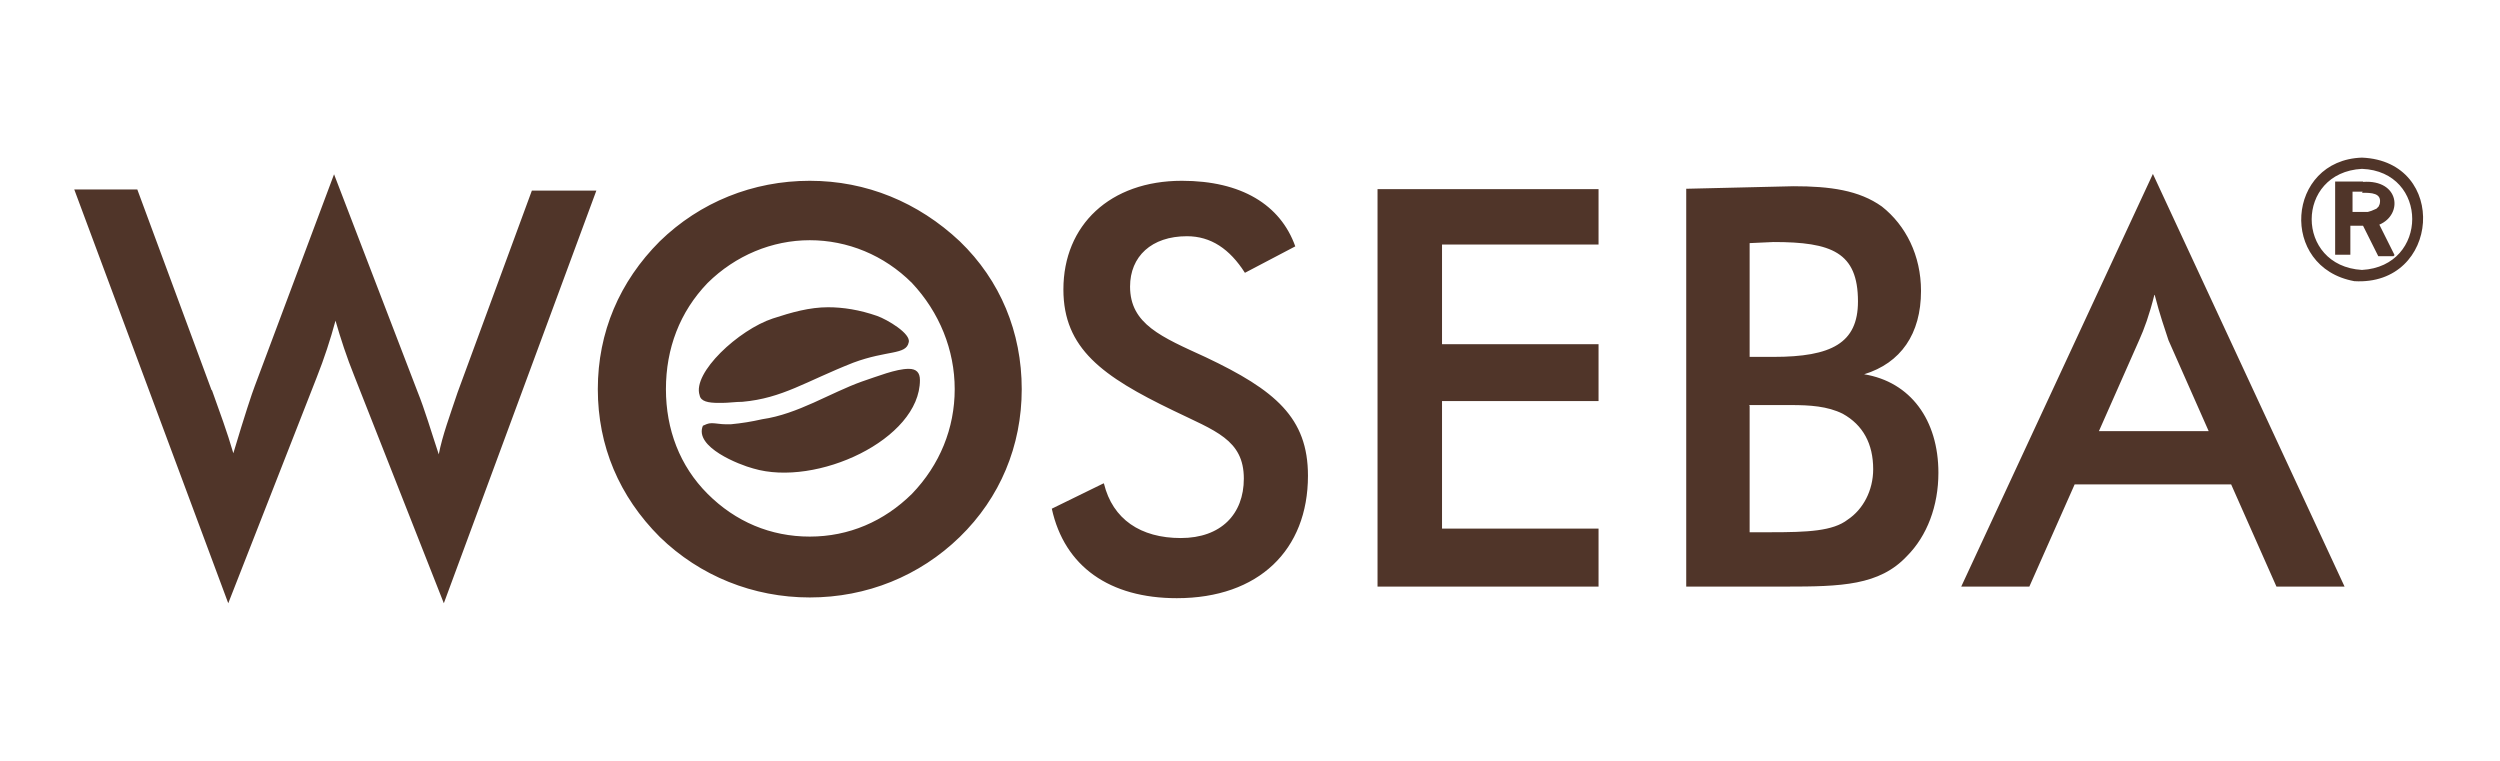 <?xml version="1.0" encoding="UTF-8"?>
<!DOCTYPE svg PUBLIC "-//W3C//DTD SVG 1.1//EN" "http://www.w3.org/Graphics/SVG/1.1/DTD/svg11.dtd">
<!-- Creator: CorelDRAW -->
<svg xmlns="http://www.w3.org/2000/svg" xml:space="preserve" width="6.9cm" height="2.1cm" style="shape-rendering:geometricPrecision; text-rendering:geometricPrecision; image-rendering:optimizeQuality; fill-rule:evenodd; clip-rule:evenodd"
viewBox="0 0 6.9 2.1"
 xmlns:xlink="http://www.w3.org/1999/xlink"
 version="1.1">
 <defs>
  <style type="text/css">
   <![CDATA[
    .fil0 {fill:#503529}
   ]]>
  </style>
 </defs>
 <g id="Warstwa_x0020_1">
  <path class="fil0" d="M2.286 0.848c-0.052,0 -0.101,0.014 -0.153,0.031 -0.094,0.031 -0.223,0.15 -0.202,0.212 0.003,0.017 0.024,0.021 0.052,0.021l0.01 0c0.017,0 0.038,-0.003 0.056,-0.003 0.111,-0.01 0.174,-0.056 0.306,-0.108 0.094,-0.035 0.146,-0.021 0.153,-0.056 0.007,-0.024 -0.059,-0.063 -0.087,-0.073 -0.049,-0.017 -0.094,-0.024 -0.136,-0.024m-0.32 0.32c0.01,0 0.024,0.003 0.038,0.003l0.007 0c0.003,0 0.003,0 0.007,0 0.031,-0.003 0.056,-0.007 0.087,-0.014 0.098,-0.014 0.188,-0.073 0.275,-0.104 0.042,-0.014 0.094,-0.035 0.129,-0.035 0.021,0 0.031,0.01 0.031,0.031 0,0.164 -0.286,0.296 -0.46,0.244 -0.038,-0.01 -0.164,-0.059 -0.139,-0.118 0.007,-0.003 0.014,-0.007 0.024,-0.007m-1.379 -0.091c0.021,0.059 0.042,0.115 0.059,0.174 0.031,-0.104 0.052,-0.167 0.059,-0.185l0.219 -0.585 0.23 0.599c0.021,0.052 0.038,0.111 0.059,0.174 0.01,-0.052 0.031,-0.108 0.052,-0.171l0.205 -0.557 0.178 0 -0.421 1.139 -0.247 -0.627c-0.021,-0.052 -0.038,-0.104 -0.052,-0.153 -0.014,0.052 -0.031,0.104 -0.052,0.157l-0.244 0.623 -0.425 -1.142 0.174 0 0.205 0.554m1.651 -0.414c-0.104,0 -0.205,0.042 -0.282,0.118 -0.077,0.08 -0.115,0.181 -0.115,0.293 0,0.111 0.038,0.212 0.115,0.289 0.077,0.077 0.174,0.118 0.282,0.118 0.108,0 0.205,-0.042 0.282,-0.118 0.077,-0.08 0.118,-0.181 0.118,-0.289 0,-0.108 -0.042,-0.212 -0.118,-0.293 -0.077,-0.077 -0.178,-0.118 -0.282,-0.118zm0 -0.164c-0.157,0 -0.303,0.059 -0.414,0.167 -0.111,0.111 -0.171,0.251 -0.171,0.408 0,0.157 0.059,0.296 0.171,0.408 0.111,0.108 0.258,0.167 0.414,0.167 0.157,0 0.303,-0.059 0.414,-0.167 0.111,-0.108 0.171,-0.251 0.171,-0.408 0,-0.157 -0.059,-0.3 -0.171,-0.408 -0.115,-0.108 -0.258,-0.167 -0.414,-0.167zm0.812 0.836c0.024,0.098 0.101,0.15 0.212,0.15 0.111,0 0.174,-0.066 0.174,-0.164 0,-0.108 -0.08,-0.132 -0.195,-0.188 -0.195,-0.094 -0.303,-0.171 -0.303,-0.334 0,-0.178 0.129,-0.3 0.327,-0.3 0.164,0 0.272,0.066 0.313,0.181l-0.139 0.073c-0.042,-0.066 -0.094,-0.101 -0.16,-0.101 -0.098,0 -0.157,0.056 -0.157,0.139 0,0.104 0.087,0.139 0.209,0.195 0.192,0.091 0.282,0.167 0.282,0.327 0,0.205 -0.136,0.338 -0.362,0.338 -0.185,0 -0.31,-0.087 -0.345,-0.247l0.143 -0.07m0.756 -0.812l0 1.097 0.61 0 0 -0.16 -0.432 0 0 -0.352 0.432 0 0 -0.157 -0.432 0 0 -0.275 0.432 0 0 -0.153 -0.61 0m1.027 0.15l0 0.313 0.066 1e-005c0.16,0 0.233,-0.038 0.233,-0.153 0,-0.136 -0.073,-0.164 -0.233,-0.164l-0.066 0.003 0 0zm0 0.449l0 0.348 0.059 0c0.101,0 0.171,-0.003 0.212,-0.035 0.042,-0.028 0.07,-0.08 0.07,-0.139 0,-0.07 -0.028,-0.122 -0.084,-0.153 -0.042,-0.021 -0.091,-0.024 -0.143,-0.024l-0.115 0m-0.174 -0.596l0 1.097 0.275 0c0.153,0 0.258,-0.003 0.334,-0.084 0.056,-0.056 0.087,-0.139 0.087,-0.23 0,-0.146 -0.077,-0.251 -0.205,-0.272 0.101,-0.031 0.157,-0.111 0.157,-0.23 0,-0.098 -0.042,-0.181 -0.108,-0.233 -0.063,-0.045 -0.143,-0.056 -0.244,-0.056l-0.296 0.007m1.292 0.293c-0.014,0.056 -0.028,0.094 -0.042,0.125l-0.111 0.251 0.303 0 -0.111 -0.251c-0.01,-0.031 -0.024,-0.07 -0.038,-0.125zm-0.533 0.805l0.188 0 0.125 -0.282 0.432 0 0.125 0.282 0.188 0 -0.529 -1.139 -0.529 1.139m1.108 -1.09l-0.028 0 0 0.056 0.042 0 0.01 -0.003 0.007 -0.003 0.007 -0.003 0.003 -0.003 0.003 -0.003 0.003 -0.007c0.007,-0.031 -0.024,-0.031 -0.049,-0.031m0.003 -0.031l-0.077 0 0 0.202 0.042 0 0 -0.08 0.035 0 0.042 0.084 0.042 0 0.003 -0.003 -0.042 -0.084c0.066,-0.028 0.056,-0.125 -0.045,-0.118zm-0.003 -0.035c-0.185,0.01 -0.185,0.268 0,0.279 0.185,-0.01 0.185,-0.272 0,-0.279zm0 -0.031c-0.209,0.007 -0.23,0.303 -0.021,0.341 0.237,0.014 0.261,-0.331 0.021,-0.341z"/>
 </g>
</svg>
